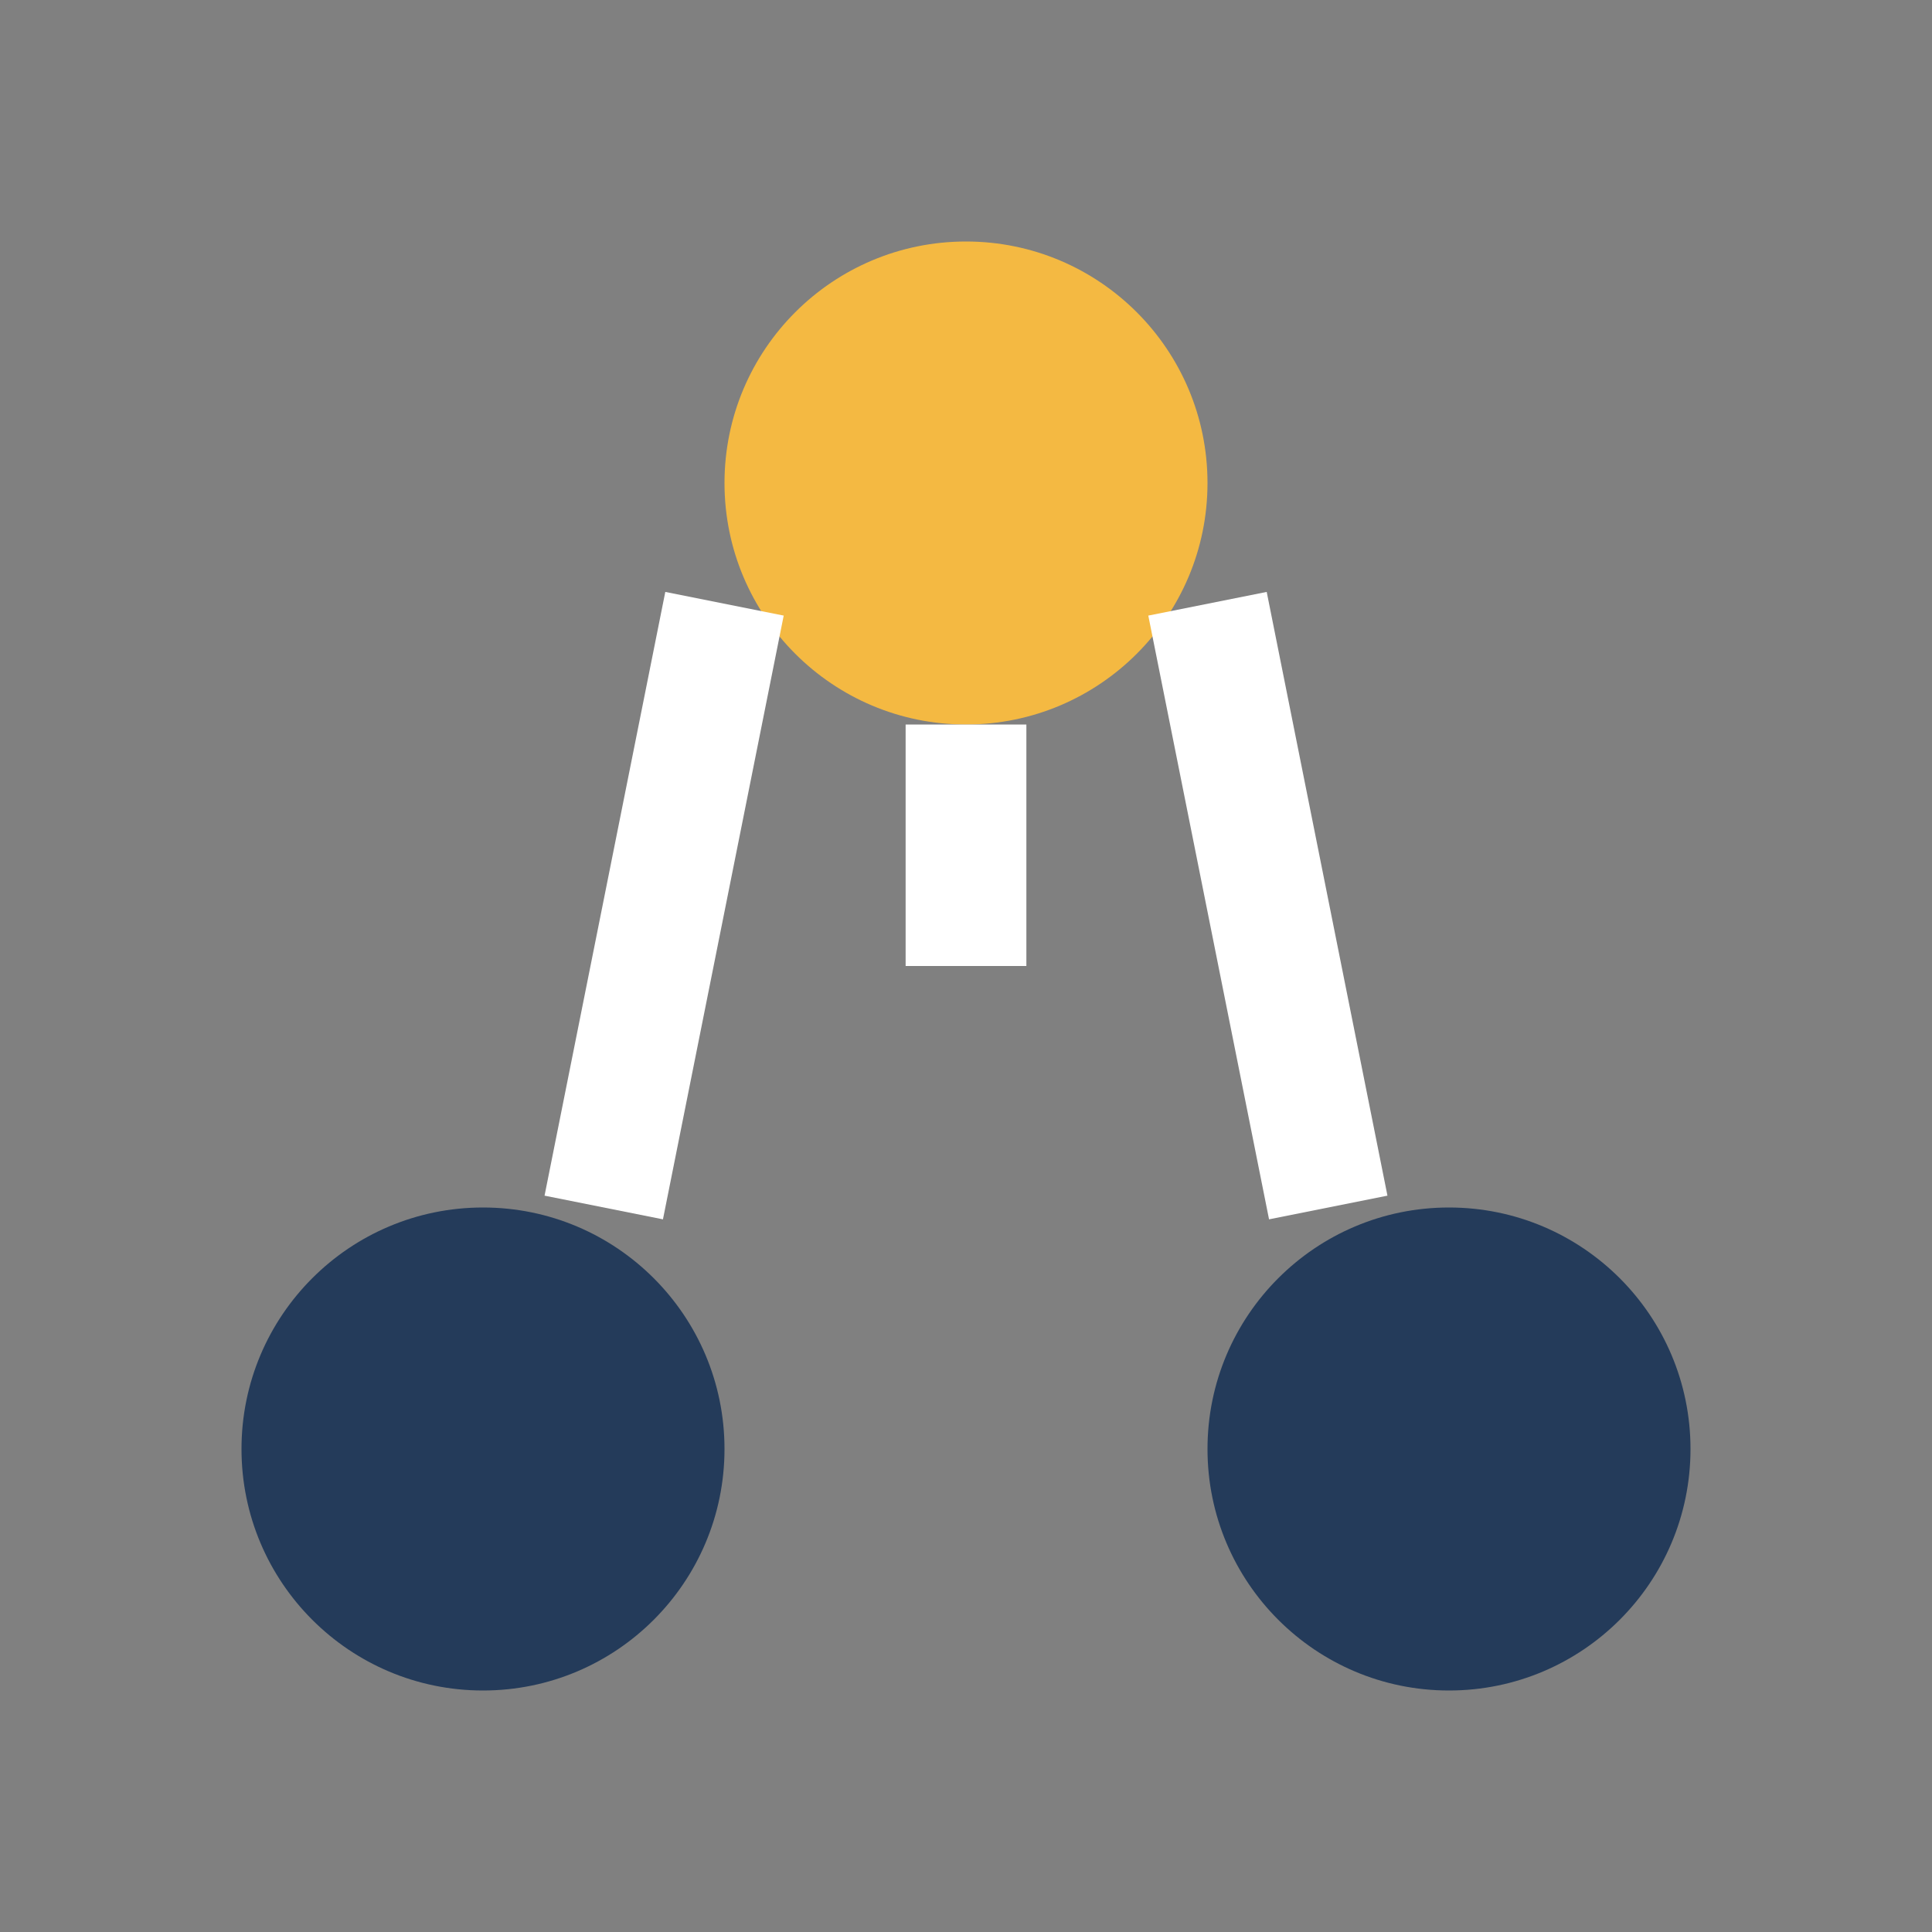 <?xml version="1.0" encoding="UTF-8"?>
<svg xmlns="http://www.w3.org/2000/svg" width="32" height="32" viewBox="0 0 32 32"><rect x="0" y="0" width="32" height="32" fill="#808080" stroke="none"/><circle cx="8" cy="24" r="4" fill="#243B5A"/><circle cx="24" cy="24" r="4" fill="#243B5A"/><circle cx="16" cy="8" r="4" fill="#F4B942"/><path d="M16 12v4M12 10l-2 10M20 10l2 10" stroke="#fff" stroke-width="2"/></svg>
